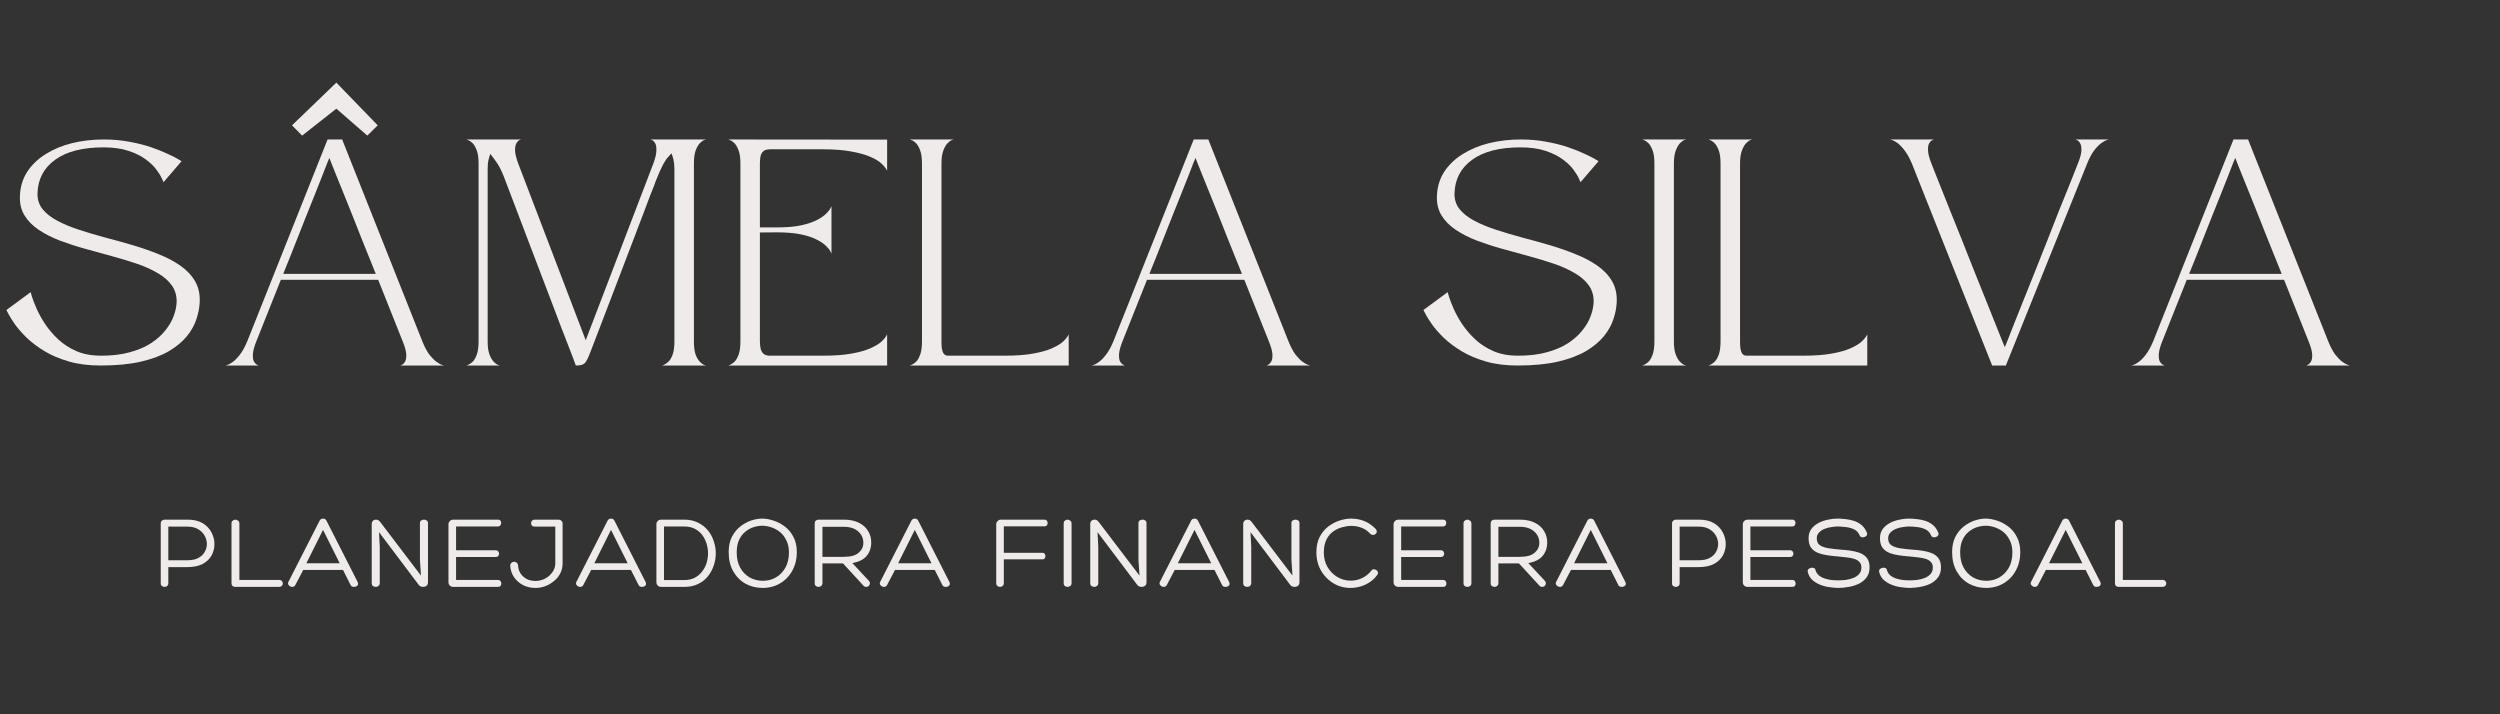 <svg xmlns="http://www.w3.org/2000/svg" xmlns:xlink="http://www.w3.org/1999/xlink" width="350" viewBox="0 0 262.5 75" height="100" preserveAspectRatio="xMidYMid meet"><rect x="0" y="0" width="262.5" height="75" fill="#333333" stroke="none"/><defs><g></g></defs><g fill="#efebeb" fill-opacity="1"><g transform="translate(0, 38.379)"><g><path d="M 18.547 -6.625 C 18.566 -7.32 18.395 -7.922 18.031 -8.422 C 17.676 -8.922 17.176 -9.352 16.531 -9.719 C 15.895 -10.094 15.16 -10.422 14.328 -10.703 C 13.492 -10.984 12.613 -11.25 11.688 -11.5 C 10.758 -11.75 9.832 -12.004 8.906 -12.266 C 7.977 -12.523 7.098 -12.812 6.266 -13.125 C 5.441 -13.445 4.707 -13.82 4.062 -14.25 C 3.414 -14.688 2.914 -15.195 2.562 -15.781 C 2.207 -16.363 2.051 -17.055 2.094 -17.859 C 2.133 -18.785 2.391 -19.613 2.859 -20.344 C 3.336 -21.07 3.977 -21.688 4.781 -22.188 C 5.582 -22.695 6.504 -23.082 7.547 -23.344 C 8.598 -23.602 9.711 -23.734 10.891 -23.734 C 11.836 -23.734 12.723 -23.656 13.547 -23.5 C 14.379 -23.352 15.133 -23.164 15.812 -22.938 C 16.488 -22.707 17.066 -22.477 17.547 -22.25 C 18.035 -22.031 18.41 -21.844 18.672 -21.688 C 18.93 -21.531 19.062 -21.453 19.062 -21.453 L 17.172 -19.25 C 17.172 -19.25 17.113 -19.375 17 -19.625 C 16.895 -19.875 16.707 -20.18 16.438 -20.547 C 16.176 -20.91 15.805 -21.27 15.328 -21.625 C 14.848 -21.988 14.242 -22.289 13.516 -22.531 C 12.785 -22.781 11.898 -22.906 10.859 -22.906 C 8.68 -22.906 6.992 -22.473 5.797 -21.609 C 4.609 -20.754 3.988 -19.586 3.938 -18.109 C 3.914 -17.473 4.086 -16.914 4.453 -16.438 C 4.828 -15.969 5.348 -15.555 6.016 -15.203 C 6.68 -14.848 7.445 -14.531 8.312 -14.25 C 9.176 -13.969 10.086 -13.695 11.047 -13.438 C 12.004 -13.188 12.961 -12.922 13.922 -12.641 C 14.879 -12.359 15.789 -12.039 16.656 -11.688 C 17.52 -11.344 18.281 -10.941 18.938 -10.484 C 19.602 -10.023 20.117 -9.477 20.484 -8.844 C 20.848 -8.219 21.008 -7.488 20.969 -6.656 C 20.945 -6.082 20.832 -5.488 20.625 -4.875 C 20.426 -4.258 20.094 -3.66 19.625 -3.078 C 19.156 -2.504 18.531 -1.984 17.75 -1.516 C 16.969 -1.055 15.984 -0.688 14.797 -0.406 C 13.609 -0.133 12.191 0 10.547 0 C 9.305 0 8.203 -0.141 7.234 -0.422 C 6.266 -0.703 5.414 -1.062 4.688 -1.5 C 3.957 -1.945 3.332 -2.414 2.812 -2.906 C 2.301 -3.406 1.891 -3.875 1.578 -4.312 C 1.266 -4.758 1.035 -5.125 0.891 -5.406 C 0.742 -5.688 0.672 -5.828 0.672 -5.828 L 3.219 -7.703 C 3.219 -7.703 3.266 -7.539 3.359 -7.219 C 3.461 -6.895 3.625 -6.477 3.844 -5.969 C 4.062 -5.469 4.359 -4.93 4.734 -4.359 C 5.109 -3.797 5.566 -3.258 6.109 -2.75 C 6.66 -2.238 7.305 -1.82 8.047 -1.5 C 8.785 -1.188 9.633 -1.031 10.594 -1.031 C 11.75 -1.031 12.758 -1.148 13.625 -1.391 C 14.5 -1.629 15.242 -1.945 15.859 -2.344 C 16.473 -2.75 16.973 -3.195 17.359 -3.688 C 17.754 -4.176 18.047 -4.676 18.234 -5.188 C 18.422 -5.695 18.523 -6.176 18.547 -6.625 Z M 18.547 -6.625 "></path></g></g></g><g fill="#efebeb" fill-opacity="1"><g transform="translate(22.989, 38.379)"><g><path d="M 19.062 0 C 19.062 0 19.113 -0.023 19.219 -0.078 C 19.332 -0.129 19.438 -0.234 19.531 -0.391 C 19.633 -0.547 19.68 -0.797 19.672 -1.141 C 19.66 -1.484 19.535 -1.945 19.297 -2.531 L 16.719 -9 L 6.5 -9 L 3.922 -2.531 C 3.691 -1.945 3.57 -1.484 3.562 -1.141 C 3.551 -0.797 3.594 -0.547 3.688 -0.391 C 3.789 -0.234 3.895 -0.129 4 -0.078 C 4.113 -0.023 4.172 0 4.172 0 L 0.672 0 C 0.672 0 0.742 -0.02 0.891 -0.062 C 1.035 -0.102 1.223 -0.207 1.453 -0.375 C 1.68 -0.539 1.926 -0.789 2.188 -1.125 C 2.457 -1.469 2.719 -1.938 2.969 -2.531 L 11.406 -23.734 L 12.938 -23.734 L 21.359 -2.531 C 21.598 -1.938 21.848 -1.469 22.109 -1.125 C 22.379 -0.789 22.629 -0.539 22.859 -0.375 C 23.098 -0.207 23.285 -0.102 23.422 -0.062 C 23.566 -0.02 23.641 0 23.641 0 Z M 6.75 -9.625 L 16.469 -9.625 C 16.469 -9.625 16.398 -9.789 16.266 -10.125 C 16.141 -10.457 15.957 -10.91 15.719 -11.484 C 15.488 -12.055 15.227 -12.703 14.938 -13.422 C 14.656 -14.141 14.363 -14.879 14.062 -15.641 C 13.758 -16.398 13.461 -17.141 13.172 -17.859 C 12.879 -18.586 12.613 -19.242 12.375 -19.828 C 12.145 -20.422 11.957 -20.891 11.812 -21.234 C 11.676 -21.586 11.602 -21.773 11.594 -21.797 C 11.582 -21.773 11.504 -21.586 11.359 -21.234 C 11.223 -20.891 11.039 -20.422 10.812 -19.828 C 10.582 -19.242 10.32 -18.586 10.031 -17.859 C 9.75 -17.141 9.453 -16.398 9.141 -15.641 C 8.836 -14.879 8.547 -14.141 8.266 -13.422 C 7.984 -12.703 7.727 -12.055 7.5 -11.484 C 7.27 -10.91 7.086 -10.457 6.953 -10.125 C 6.816 -9.789 6.75 -9.625 6.75 -9.625 Z M 12.328 -29.703 L 16.672 -25.219 L 15.578 -24.141 L 12.328 -26.969 L 8.734 -24.141 L 7.672 -25.219 Z M 12.328 -29.703 "></path></g></g></g><g fill="#efebeb" fill-opacity="1"><g transform="translate(48.313, 38.379)"><g><path d="M 25.812 -23.734 C 25.812 -23.734 25.75 -23.711 25.625 -23.672 C 25.5 -23.629 25.352 -23.523 25.188 -23.359 C 25.02 -23.191 24.867 -22.938 24.734 -22.594 C 24.609 -22.25 24.547 -21.781 24.547 -21.188 L 24.547 -2.531 C 24.547 -1.938 24.609 -1.469 24.734 -1.125 C 24.867 -0.789 25.02 -0.539 25.188 -0.375 C 25.352 -0.207 25.5 -0.102 25.625 -0.062 C 25.75 -0.02 25.812 0 25.812 0 L 21.219 0 C 21.219 0 21.281 -0.023 21.406 -0.078 C 21.539 -0.129 21.691 -0.234 21.859 -0.391 C 22.035 -0.547 22.188 -0.797 22.312 -1.141 C 22.438 -1.484 22.5 -1.945 22.5 -2.531 L 22.5 -20.625 C 22.5 -21 22.469 -21.32 22.406 -21.594 C 22.344 -21.863 22.27 -22.094 22.188 -22.281 C 22.082 -22.164 21.957 -22.023 21.812 -21.859 C 21.664 -21.703 21.492 -21.441 21.297 -21.078 C 21.098 -20.711 20.852 -20.16 20.562 -19.422 C 20.539 -19.367 20.516 -19.301 20.484 -19.219 C 20.461 -19.145 20.41 -19 20.328 -18.781 C 20.242 -18.57 20.113 -18.25 19.938 -17.812 C 19.77 -17.375 19.539 -16.766 19.25 -15.984 C 18.957 -15.211 18.582 -14.227 18.125 -13.031 C 17.664 -11.832 17.109 -10.375 16.453 -8.656 C 15.797 -6.938 15.016 -4.895 14.109 -2.531 C 13.891 -1.957 13.711 -1.5 13.578 -1.156 C 13.441 -0.812 13.316 -0.555 13.203 -0.391 C 13.098 -0.234 12.961 -0.129 12.797 -0.078 C 12.641 -0.023 12.426 0 12.156 0 C 12.156 0 12.133 -0.047 12.094 -0.141 C 12.062 -0.242 11.977 -0.473 11.844 -0.828 C 11.707 -1.191 11.488 -1.758 11.188 -2.531 C 11.188 -2.531 11.176 -2.551 11.156 -2.594 C 11.145 -2.633 11.102 -2.75 11.031 -2.938 C 10.957 -3.133 10.832 -3.453 10.656 -3.891 C 10.488 -4.336 10.254 -4.957 9.953 -5.75 C 9.648 -6.551 9.258 -7.578 8.781 -8.828 C 8.301 -10.086 7.719 -11.617 7.031 -13.422 C 6.352 -15.223 5.539 -17.359 4.594 -19.828 C 4.332 -20.492 4.066 -21.008 3.797 -21.375 C 3.535 -21.75 3.328 -22.031 3.172 -22.219 C 3.098 -22.031 3.031 -21.805 2.969 -21.547 C 2.914 -21.285 2.891 -20.977 2.891 -20.625 L 2.891 -2.531 C 2.891 -1.938 2.957 -1.469 3.094 -1.125 C 3.227 -0.789 3.379 -0.539 3.547 -0.375 C 3.711 -0.207 3.859 -0.102 3.984 -0.062 C 4.109 -0.02 4.172 0 4.172 0 L 0.672 0 C 0.672 0 0.734 -0.023 0.859 -0.078 C 0.992 -0.129 1.145 -0.234 1.312 -0.391 C 1.477 -0.547 1.625 -0.797 1.75 -1.141 C 1.875 -1.484 1.938 -1.945 1.938 -2.531 L 1.938 -21.203 C 1.938 -21.785 1.875 -22.242 1.75 -22.578 C 1.625 -22.922 1.477 -23.176 1.312 -23.344 C 1.145 -23.508 0.992 -23.613 0.859 -23.656 C 0.734 -23.707 0.672 -23.734 0.672 -23.734 L 6.406 -23.734 C 6.406 -23.734 6.348 -23.711 6.234 -23.672 C 6.129 -23.629 6.023 -23.523 5.922 -23.359 C 5.816 -23.191 5.766 -22.938 5.766 -22.594 C 5.773 -22.25 5.891 -21.781 6.109 -21.188 L 13.188 -2.656 L 20.281 -21.188 C 20.5 -21.781 20.609 -22.25 20.609 -22.594 C 20.617 -22.938 20.57 -23.191 20.469 -23.359 C 20.363 -23.523 20.254 -23.629 20.141 -23.672 C 20.035 -23.711 19.984 -23.734 19.984 -23.734 Z M 25.812 -23.734 "></path></g></g></g><g fill="#efebeb" fill-opacity="1"><g transform="translate(75.805, 38.379)"><g><path d="M 11.5 -11.75 C 11.5 -11.75 11.461 -11.82 11.391 -11.969 C 11.328 -12.125 11.18 -12.312 10.953 -12.531 C 10.734 -12.758 10.41 -12.984 9.984 -13.203 C 9.566 -13.43 9.008 -13.617 8.312 -13.766 C 7.625 -13.91 6.766 -13.984 5.734 -13.984 L 3.984 -13.969 L 3.984 -2.531 C 3.984 -2.312 4.004 -2.082 4.047 -1.844 C 4.086 -1.613 4.18 -1.422 4.328 -1.266 C 4.484 -1.109 4.727 -1.031 5.062 -1.031 C 5.062 -1.031 5.223 -1.031 5.547 -1.031 C 5.867 -1.031 6.426 -1.031 7.219 -1.031 C 8.008 -1.031 9.125 -1.031 10.562 -1.031 C 11.781 -1.031 12.789 -1.102 13.594 -1.25 C 14.406 -1.395 15.062 -1.578 15.562 -1.797 C 16.07 -2.023 16.453 -2.25 16.703 -2.469 C 16.953 -2.695 17.117 -2.883 17.203 -3.031 C 17.297 -3.188 17.344 -3.266 17.344 -3.266 L 17.344 0 L 0.672 0 C 0.672 0 0.734 -0.023 0.859 -0.078 C 0.992 -0.129 1.145 -0.234 1.312 -0.391 C 1.477 -0.547 1.625 -0.797 1.75 -1.141 C 1.875 -1.484 1.938 -1.945 1.938 -2.531 L 1.938 -21.203 C 1.938 -21.785 1.875 -22.242 1.75 -22.578 C 1.625 -22.922 1.477 -23.176 1.312 -23.344 C 1.145 -23.508 0.992 -23.613 0.859 -23.656 C 0.734 -23.707 0.672 -23.734 0.672 -23.734 L 17.344 -23.719 L 17.344 -20.469 C 17.344 -20.469 17.297 -20.539 17.203 -20.688 C 17.117 -20.832 16.953 -21.02 16.703 -21.25 C 16.453 -21.477 16.07 -21.703 15.562 -21.922 C 15.062 -22.141 14.406 -22.32 13.594 -22.469 C 12.789 -22.625 11.781 -22.703 10.562 -22.703 C 9.125 -22.703 8.008 -22.703 7.219 -22.703 C 6.426 -22.703 5.867 -22.703 5.547 -22.703 C 5.223 -22.703 5.062 -22.703 5.062 -22.703 C 4.695 -22.703 4.441 -22.617 4.297 -22.453 C 4.148 -22.297 4.062 -22.098 4.031 -21.859 C 4 -21.629 3.984 -21.406 3.984 -21.188 L 3.984 -14.5 L 5.734 -14.5 C 6.766 -14.5 7.625 -14.57 8.312 -14.719 C 9.008 -14.875 9.566 -15.062 9.984 -15.281 C 10.41 -15.508 10.734 -15.734 10.953 -15.953 C 11.18 -16.18 11.328 -16.367 11.391 -16.516 C 11.461 -16.66 11.5 -16.734 11.5 -16.734 Z M 11.5 -11.75 "></path></g></g></g><g fill="#efebeb" fill-opacity="1"><g transform="translate(94.87, 38.379)"><g><path d="M 17.344 0 L 0.672 0 C 0.672 0 0.734 -0.023 0.859 -0.078 C 0.992 -0.129 1.145 -0.234 1.312 -0.391 C 1.477 -0.547 1.625 -0.797 1.75 -1.141 C 1.875 -1.484 1.938 -1.945 1.938 -2.531 L 1.938 -21.203 C 1.938 -21.785 1.875 -22.242 1.75 -22.578 C 1.625 -22.922 1.477 -23.176 1.312 -23.344 C 1.145 -23.508 0.992 -23.613 0.859 -23.656 C 0.734 -23.707 0.672 -23.734 0.672 -23.734 L 5.266 -23.734 C 5.266 -23.734 5.203 -23.711 5.078 -23.672 C 4.953 -23.629 4.805 -23.523 4.641 -23.359 C 4.473 -23.191 4.32 -22.938 4.188 -22.594 C 4.051 -22.25 3.984 -21.781 3.984 -21.188 L 3.984 -2.531 C 3.984 -2.312 3.992 -2.082 4.016 -1.844 C 4.047 -1.613 4.109 -1.422 4.203 -1.266 C 4.305 -1.109 4.469 -1.031 4.688 -1.031 C 4.688 -1.031 4.879 -1.031 5.266 -1.031 C 5.648 -1.031 6.27 -1.031 7.125 -1.031 C 7.977 -1.031 9.125 -1.031 10.562 -1.031 C 11.781 -1.031 12.789 -1.102 13.594 -1.25 C 14.406 -1.395 15.062 -1.578 15.562 -1.797 C 16.07 -2.023 16.453 -2.25 16.703 -2.469 C 16.953 -2.695 17.117 -2.883 17.203 -3.031 C 17.297 -3.188 17.344 -3.266 17.344 -3.266 Z M 17.344 0 "></path></g></g></g><g fill="#efebeb" fill-opacity="1"><g transform="translate(113.935, 38.379)"><g><path d="M 19.062 0 C 19.062 0 19.113 -0.023 19.219 -0.078 C 19.332 -0.129 19.438 -0.234 19.531 -0.391 C 19.633 -0.547 19.68 -0.797 19.672 -1.141 C 19.66 -1.484 19.535 -1.945 19.297 -2.531 L 16.719 -9 L 6.5 -9 L 3.922 -2.531 C 3.691 -1.945 3.57 -1.484 3.562 -1.141 C 3.551 -0.797 3.594 -0.547 3.688 -0.391 C 3.789 -0.234 3.895 -0.129 4 -0.078 C 4.113 -0.023 4.172 0 4.172 0 L 0.672 0 C 0.672 0 0.742 -0.02 0.891 -0.062 C 1.035 -0.102 1.223 -0.207 1.453 -0.375 C 1.68 -0.539 1.926 -0.789 2.188 -1.125 C 2.457 -1.469 2.719 -1.938 2.969 -2.531 L 11.406 -23.734 L 12.938 -23.734 L 21.359 -2.531 C 21.598 -1.938 21.848 -1.469 22.109 -1.125 C 22.379 -0.789 22.629 -0.539 22.859 -0.375 C 23.098 -0.207 23.285 -0.102 23.422 -0.062 C 23.566 -0.02 23.641 0 23.641 0 Z M 6.75 -9.625 L 16.469 -9.625 C 16.469 -9.625 16.398 -9.789 16.266 -10.125 C 16.141 -10.457 15.957 -10.91 15.719 -11.484 C 15.488 -12.055 15.227 -12.703 14.938 -13.422 C 14.656 -14.141 14.363 -14.879 14.062 -15.641 C 13.758 -16.398 13.461 -17.141 13.172 -17.859 C 12.879 -18.586 12.613 -19.242 12.375 -19.828 C 12.145 -20.422 11.957 -20.891 11.812 -21.234 C 11.676 -21.586 11.602 -21.773 11.594 -21.797 C 11.582 -21.773 11.504 -21.586 11.359 -21.234 C 11.223 -20.891 11.039 -20.422 10.812 -19.828 C 10.582 -19.242 10.32 -18.586 10.031 -17.859 C 9.75 -17.141 9.453 -16.398 9.141 -15.641 C 8.836 -14.879 8.547 -14.141 8.266 -13.422 C 7.984 -12.703 7.727 -12.055 7.5 -11.484 C 7.27 -10.91 7.086 -10.457 6.953 -10.125 C 6.816 -9.789 6.75 -9.625 6.75 -9.625 Z M 6.75 -9.625 "></path></g></g></g><g fill="#efebeb" fill-opacity="1"><g transform="translate(139.259, 38.379)"><g></g></g></g><g fill="#efebeb" fill-opacity="1"><g transform="translate(148.786, 38.379)"><g><path d="M 18.547 -6.625 C 18.566 -7.32 18.395 -7.922 18.031 -8.422 C 17.676 -8.922 17.176 -9.352 16.531 -9.719 C 15.895 -10.094 15.16 -10.422 14.328 -10.703 C 13.492 -10.984 12.613 -11.25 11.688 -11.5 C 10.758 -11.75 9.832 -12.004 8.906 -12.266 C 7.977 -12.523 7.098 -12.812 6.266 -13.125 C 5.441 -13.445 4.707 -13.82 4.062 -14.25 C 3.414 -14.688 2.914 -15.195 2.562 -15.781 C 2.207 -16.363 2.051 -17.055 2.094 -17.859 C 2.133 -18.785 2.391 -19.613 2.859 -20.344 C 3.336 -21.07 3.977 -21.688 4.781 -22.188 C 5.582 -22.695 6.504 -23.082 7.547 -23.344 C 8.598 -23.602 9.711 -23.734 10.891 -23.734 C 11.836 -23.734 12.723 -23.656 13.547 -23.5 C 14.379 -23.352 15.133 -23.164 15.812 -22.938 C 16.488 -22.707 17.066 -22.477 17.547 -22.25 C 18.035 -22.031 18.41 -21.844 18.672 -21.688 C 18.93 -21.531 19.062 -21.453 19.062 -21.453 L 17.172 -19.25 C 17.172 -19.25 17.113 -19.375 17 -19.625 C 16.895 -19.875 16.707 -20.18 16.438 -20.547 C 16.176 -20.91 15.805 -21.27 15.328 -21.625 C 14.848 -21.988 14.242 -22.289 13.516 -22.531 C 12.785 -22.781 11.898 -22.906 10.859 -22.906 C 8.68 -22.906 6.992 -22.473 5.797 -21.609 C 4.609 -20.754 3.988 -19.586 3.938 -18.109 C 3.914 -17.473 4.086 -16.914 4.453 -16.438 C 4.828 -15.969 5.348 -15.555 6.016 -15.203 C 6.68 -14.848 7.445 -14.531 8.312 -14.25 C 9.176 -13.969 10.086 -13.695 11.047 -13.438 C 12.004 -13.188 12.961 -12.922 13.922 -12.641 C 14.879 -12.359 15.789 -12.039 16.656 -11.688 C 17.52 -11.344 18.281 -10.941 18.938 -10.484 C 19.602 -10.023 20.117 -9.477 20.484 -8.844 C 20.848 -8.219 21.008 -7.488 20.969 -6.656 C 20.945 -6.082 20.832 -5.488 20.625 -4.875 C 20.426 -4.258 20.094 -3.66 19.625 -3.078 C 19.156 -2.504 18.531 -1.984 17.75 -1.516 C 16.969 -1.055 15.984 -0.688 14.797 -0.406 C 13.609 -0.133 12.191 0 10.547 0 C 9.305 0 8.203 -0.141 7.234 -0.422 C 6.266 -0.703 5.414 -1.062 4.688 -1.5 C 3.957 -1.945 3.332 -2.414 2.812 -2.906 C 2.301 -3.406 1.891 -3.875 1.578 -4.312 C 1.266 -4.758 1.035 -5.125 0.891 -5.406 C 0.742 -5.688 0.672 -5.828 0.672 -5.828 L 3.219 -7.703 C 3.219 -7.703 3.266 -7.539 3.359 -7.219 C 3.461 -6.895 3.625 -6.477 3.844 -5.969 C 4.062 -5.469 4.359 -4.93 4.734 -4.359 C 5.109 -3.797 5.566 -3.258 6.109 -2.75 C 6.66 -2.238 7.305 -1.82 8.047 -1.5 C 8.785 -1.188 9.633 -1.031 10.594 -1.031 C 11.75 -1.031 12.758 -1.148 13.625 -1.391 C 14.5 -1.629 15.242 -1.945 15.859 -2.344 C 16.473 -2.75 16.973 -3.195 17.359 -3.688 C 17.754 -4.176 18.047 -4.676 18.234 -5.188 C 18.422 -5.695 18.523 -6.176 18.547 -6.625 Z M 18.547 -6.625 "></path></g></g></g><g fill="#efebeb" fill-opacity="1"><g transform="translate(171.775, 38.379)"><g><path d="M 0.672 -23.734 L 5.266 -23.734 C 5.266 -23.734 5.203 -23.711 5.078 -23.672 C 4.953 -23.629 4.805 -23.523 4.641 -23.359 C 4.473 -23.191 4.32 -22.938 4.188 -22.594 C 4.051 -22.25 3.984 -21.781 3.984 -21.188 L 3.984 -2.531 C 3.984 -1.938 4.051 -1.469 4.188 -1.125 C 4.32 -0.789 4.473 -0.539 4.641 -0.375 C 4.805 -0.207 4.953 -0.102 5.078 -0.062 C 5.203 -0.02 5.266 0 5.266 0 L 0.672 0 C 0.672 0 0.734 -0.023 0.859 -0.078 C 0.992 -0.129 1.145 -0.234 1.312 -0.391 C 1.477 -0.547 1.625 -0.797 1.75 -1.141 C 1.875 -1.484 1.938 -1.945 1.938 -2.531 L 1.938 -21.203 C 1.938 -21.785 1.875 -22.242 1.75 -22.578 C 1.625 -22.922 1.477 -23.176 1.312 -23.344 C 1.145 -23.508 0.992 -23.613 0.859 -23.656 C 0.734 -23.707 0.672 -23.734 0.672 -23.734 Z M 0.672 -23.734 "></path></g></g></g><g fill="#efebeb" fill-opacity="1"><g transform="translate(178.72, 38.379)"><g><path d="M 17.344 0 L 0.672 0 C 0.672 0 0.734 -0.023 0.859 -0.078 C 0.992 -0.129 1.145 -0.234 1.312 -0.391 C 1.477 -0.547 1.625 -0.797 1.75 -1.141 C 1.875 -1.484 1.938 -1.945 1.938 -2.531 L 1.938 -21.203 C 1.938 -21.785 1.875 -22.242 1.75 -22.578 C 1.625 -22.922 1.477 -23.176 1.312 -23.344 C 1.145 -23.508 0.992 -23.613 0.859 -23.656 C 0.734 -23.707 0.672 -23.734 0.672 -23.734 L 5.266 -23.734 C 5.266 -23.734 5.203 -23.711 5.078 -23.672 C 4.953 -23.629 4.805 -23.523 4.641 -23.359 C 4.473 -23.191 4.32 -22.938 4.188 -22.594 C 4.051 -22.25 3.984 -21.781 3.984 -21.188 L 3.984 -2.531 C 3.984 -2.312 3.992 -2.082 4.016 -1.844 C 4.047 -1.613 4.109 -1.422 4.203 -1.266 C 4.305 -1.109 4.469 -1.031 4.688 -1.031 C 4.688 -1.031 4.879 -1.031 5.266 -1.031 C 5.648 -1.031 6.27 -1.031 7.125 -1.031 C 7.977 -1.031 9.125 -1.031 10.562 -1.031 C 11.781 -1.031 12.789 -1.102 13.594 -1.25 C 14.406 -1.395 15.062 -1.578 15.562 -1.797 C 16.07 -2.023 16.453 -2.25 16.703 -2.469 C 16.953 -2.695 17.117 -2.883 17.203 -3.031 C 17.297 -3.188 17.344 -3.266 17.344 -3.266 Z M 17.344 0 "></path></g></g></g><g fill="#efebeb" fill-opacity="1"><g transform="translate(197.785, 38.379)"><g><path d="M 12.828 0 L 11.391 0 L 2.969 -21.188 C 2.719 -21.781 2.457 -22.25 2.188 -22.594 C 1.926 -22.938 1.68 -23.191 1.453 -23.359 C 1.223 -23.523 1.035 -23.629 0.891 -23.672 C 0.742 -23.711 0.672 -23.734 0.672 -23.734 L 5.266 -23.734 C 5.266 -23.734 5.207 -23.707 5.094 -23.656 C 4.988 -23.613 4.883 -23.508 4.781 -23.344 C 4.688 -23.188 4.645 -22.938 4.656 -22.594 C 4.664 -22.25 4.785 -21.785 5.016 -21.203 C 5.016 -21.203 5.098 -20.988 5.266 -20.562 C 5.441 -20.133 5.676 -19.547 5.969 -18.797 C 6.27 -18.055 6.609 -17.207 6.984 -16.25 C 7.367 -15.289 7.773 -14.281 8.203 -13.219 C 8.629 -12.156 9.051 -11.086 9.469 -10.016 C 9.895 -8.953 10.301 -7.941 10.688 -6.984 C 11.082 -6.023 11.426 -5.164 11.719 -4.406 C 12.02 -3.656 12.258 -3.055 12.438 -2.609 C 12.613 -2.172 12.707 -1.941 12.719 -1.922 C 12.727 -1.941 12.82 -2.172 13 -2.609 C 13.176 -3.055 13.41 -3.656 13.703 -4.406 C 14.004 -5.164 14.348 -6.023 14.734 -6.984 C 15.117 -7.953 15.523 -8.969 15.953 -10.031 C 16.379 -11.102 16.801 -12.164 17.219 -13.219 C 17.633 -14.281 18.031 -15.289 18.406 -16.25 C 18.789 -17.207 19.133 -18.055 19.438 -18.797 C 19.738 -19.547 19.973 -20.133 20.141 -20.562 C 20.305 -20.988 20.391 -21.203 20.391 -21.203 C 20.629 -21.785 20.754 -22.25 20.766 -22.594 C 20.773 -22.938 20.727 -23.188 20.625 -23.344 C 20.531 -23.508 20.426 -23.613 20.312 -23.656 C 20.195 -23.707 20.141 -23.734 20.141 -23.734 L 23.641 -23.734 C 23.641 -23.734 23.566 -23.711 23.422 -23.672 C 23.285 -23.629 23.098 -23.523 22.859 -23.359 C 22.629 -23.191 22.379 -22.938 22.109 -22.594 C 21.848 -22.25 21.598 -21.781 21.359 -21.188 Z M 12.828 0 "></path></g></g></g><g fill="#efebeb" fill-opacity="1"><g transform="translate(223.109, 38.379)"><g><path d="M 19.062 0 C 19.062 0 19.113 -0.023 19.219 -0.078 C 19.332 -0.129 19.438 -0.234 19.531 -0.391 C 19.633 -0.547 19.68 -0.797 19.672 -1.141 C 19.66 -1.484 19.535 -1.945 19.297 -2.531 L 16.719 -9 L 6.5 -9 L 3.922 -2.531 C 3.691 -1.945 3.57 -1.484 3.562 -1.141 C 3.551 -0.797 3.594 -0.547 3.688 -0.391 C 3.789 -0.234 3.895 -0.129 4 -0.078 C 4.113 -0.023 4.172 0 4.172 0 L 0.672 0 C 0.672 0 0.742 -0.02 0.891 -0.062 C 1.035 -0.102 1.223 -0.207 1.453 -0.375 C 1.68 -0.539 1.926 -0.789 2.188 -1.125 C 2.457 -1.469 2.719 -1.938 2.969 -2.531 L 11.406 -23.734 L 12.938 -23.734 L 21.359 -2.531 C 21.598 -1.938 21.848 -1.469 22.109 -1.125 C 22.379 -0.789 22.629 -0.539 22.859 -0.375 C 23.098 -0.207 23.285 -0.102 23.422 -0.062 C 23.566 -0.02 23.641 0 23.641 0 Z M 6.75 -9.625 L 16.469 -9.625 C 16.469 -9.625 16.398 -9.789 16.266 -10.125 C 16.141 -10.457 15.957 -10.91 15.719 -11.484 C 15.488 -12.055 15.227 -12.703 14.938 -13.422 C 14.656 -14.141 14.363 -14.879 14.062 -15.641 C 13.758 -16.398 13.461 -17.141 13.172 -17.859 C 12.879 -18.586 12.613 -19.242 12.375 -19.828 C 12.145 -20.422 11.957 -20.891 11.812 -21.234 C 11.676 -21.586 11.602 -21.773 11.594 -21.797 C 11.582 -21.773 11.504 -21.586 11.359 -21.234 C 11.223 -20.891 11.039 -20.422 10.812 -19.828 C 10.582 -19.242 10.32 -18.586 10.031 -17.859 C 9.75 -17.141 9.453 -16.398 9.141 -15.641 C 8.836 -14.879 8.547 -14.141 8.266 -13.422 C 7.984 -12.703 7.727 -12.055 7.5 -11.484 C 7.27 -10.91 7.086 -10.457 6.953 -10.125 C 6.816 -9.789 6.75 -9.625 6.75 -9.625 Z M 6.75 -9.625 "></path></g></g></g><g fill="#efebeb" fill-opacity="1"><g transform="translate(16.033, 61.624)"><g><path d="M 1.641 -2.078 L 1.641 -0.375 C 1.641 -0.25 1.598 -0.156 1.516 -0.094 C 1.43 -0.031 1.344 0 1.25 0 C 1.145 0 1.051 -0.031 0.969 -0.094 C 0.883 -0.156 0.844 -0.242 0.844 -0.359 L 0.844 -6.672 C 0.844 -6.785 0.883 -6.879 0.969 -6.953 C 1.051 -7.023 1.145 -7.062 1.25 -7.062 L 3.656 -7.062 C 4.301 -7.062 4.832 -6.938 5.25 -6.688 C 5.664 -6.438 5.973 -6.113 6.172 -5.719 C 6.379 -5.332 6.484 -4.926 6.484 -4.5 C 6.484 -4.062 6.379 -3.656 6.172 -3.281 C 5.961 -2.914 5.648 -2.625 5.234 -2.406 C 4.816 -2.188 4.281 -2.078 3.625 -2.078 Z M 1.641 -2.797 L 3.625 -2.797 C 4.125 -2.797 4.52 -2.879 4.812 -3.047 C 5.113 -3.211 5.332 -3.426 5.469 -3.688 C 5.613 -3.945 5.688 -4.219 5.688 -4.5 C 5.688 -4.801 5.609 -5.094 5.453 -5.375 C 5.297 -5.656 5.066 -5.883 4.766 -6.062 C 4.461 -6.238 4.098 -6.328 3.672 -6.328 L 1.641 -6.328 Z M 1.641 -2.797 "></path></g></g></g><g fill="#efebeb" fill-opacity="1"><g transform="translate(23.464, 61.624)"><g><path d="M 1.266 0 C 0.984 0 0.844 -0.133 0.844 -0.406 L 0.844 -6.672 C 0.844 -6.797 0.883 -6.891 0.969 -6.953 C 1.062 -7.023 1.156 -7.062 1.25 -7.062 C 1.352 -7.062 1.445 -7.023 1.531 -6.953 C 1.625 -6.891 1.672 -6.797 1.672 -6.672 L 1.672 -0.734 L 5.812 -0.734 C 5.957 -0.734 6.062 -0.695 6.125 -0.625 C 6.195 -0.551 6.234 -0.461 6.234 -0.359 C 6.234 -0.266 6.195 -0.18 6.125 -0.109 C 6.062 -0.035 5.957 0 5.812 0 Z M 1.266 0 "></path></g></g></g><g fill="#efebeb" fill-opacity="1"><g transform="translate(30.185, 61.624)"><g><path d="M 3.734 -7.172 C 3.898 -7.172 4.02 -7.098 4.094 -6.953 L 7.359 -0.531 C 7.441 -0.375 7.438 -0.242 7.344 -0.141 C 7.25 -0.047 7.129 0 6.984 0 C 6.91 0 6.836 -0.016 6.766 -0.047 C 6.703 -0.078 6.656 -0.129 6.625 -0.203 L 5.828 -1.781 L 1.656 -1.781 L 0.828 -0.203 C 0.754 -0.066 0.645 0 0.5 0 C 0.375 0 0.258 -0.051 0.156 -0.156 C 0.051 -0.258 0.031 -0.379 0.094 -0.516 L 3.375 -6.953 C 3.406 -7.023 3.453 -7.078 3.516 -7.109 C 3.586 -7.148 3.66 -7.172 3.734 -7.172 Z M 3.734 -5.984 L 1.984 -2.484 L 5.484 -2.484 Z M 3.734 -5.984 "></path></g></g></g><g fill="#efebeb" fill-opacity="1"><g transform="translate(38.249, 61.624)"><g><path d="M 5.844 -6.703 C 5.844 -6.816 5.883 -6.906 5.969 -6.969 C 6.062 -7.031 6.164 -7.062 6.281 -7.062 C 6.383 -7.062 6.477 -7.031 6.562 -6.969 C 6.645 -6.914 6.688 -6.828 6.688 -6.703 L 6.688 -0.484 C 6.688 -0.316 6.633 -0.191 6.531 -0.109 C 6.426 -0.035 6.305 0 6.172 0 C 6.078 0 5.984 -0.02 5.891 -0.062 C 5.805 -0.113 5.738 -0.176 5.688 -0.25 L 1.547 -5.75 L 1.625 -4.234 L 1.625 -0.406 C 1.625 -0.27 1.578 -0.164 1.484 -0.094 C 1.398 -0.031 1.305 0 1.203 0 C 1.098 0 1 -0.031 0.906 -0.094 C 0.82 -0.164 0.781 -0.27 0.781 -0.406 L 0.781 -6.562 C 0.781 -6.727 0.82 -6.852 0.906 -6.938 C 1 -7.02 1.109 -7.062 1.234 -7.062 C 1.422 -7.062 1.57 -6.973 1.688 -6.797 L 5.953 -1.188 L 5.844 -2.859 Z M 5.844 -6.703 "></path></g></g></g><g fill="#efebeb" fill-opacity="1"><g transform="translate(46.246, 61.624)"><g><path d="M 1.641 -0.734 L 6.031 -0.734 C 6.145 -0.734 6.234 -0.695 6.297 -0.625 C 6.359 -0.551 6.391 -0.461 6.391 -0.359 C 6.398 -0.266 6.375 -0.18 6.312 -0.109 C 6.25 -0.035 6.156 0 6.031 0 L 1.359 0 C 1.203 0 1.078 -0.047 0.984 -0.141 C 0.891 -0.234 0.844 -0.348 0.844 -0.484 L 0.844 -6.578 C 0.844 -6.703 0.891 -6.812 0.984 -6.906 C 1.078 -7.008 1.203 -7.062 1.359 -7.062 L 6.031 -7.062 C 6.156 -7.062 6.242 -7.023 6.297 -6.953 C 6.359 -6.879 6.383 -6.797 6.375 -6.703 C 6.375 -6.609 6.344 -6.523 6.281 -6.453 C 6.227 -6.379 6.145 -6.344 6.031 -6.344 L 1.641 -6.344 L 1.641 -3.844 L 5.812 -3.844 C 5.926 -3.844 6.008 -3.805 6.062 -3.734 C 6.125 -3.672 6.156 -3.586 6.156 -3.484 C 6.156 -3.391 6.125 -3.305 6.062 -3.234 C 6.008 -3.172 5.926 -3.141 5.812 -3.141 L 1.641 -3.141 Z M 1.641 -0.734 "></path></g></g></g><g fill="#efebeb" fill-opacity="1"><g transform="translate(53.666, 61.624)"><g><path d="M 4.641 -6.328 L 2.5 -6.328 C 2.363 -6.328 2.258 -6.363 2.188 -6.438 C 2.125 -6.508 2.094 -6.594 2.094 -6.688 C 2.094 -6.781 2.125 -6.863 2.188 -6.938 C 2.258 -7.02 2.363 -7.062 2.5 -7.062 L 5 -7.062 C 5.102 -7.062 5.191 -7.023 5.266 -6.953 C 5.348 -6.879 5.395 -6.789 5.406 -6.688 L 5.406 -2.469 C 5.406 -2.094 5.328 -1.75 5.172 -1.438 C 5.016 -1.125 4.797 -0.852 4.516 -0.625 C 4.242 -0.395 3.938 -0.211 3.594 -0.078 C 3.258 0.047 2.91 0.109 2.547 0.109 C 2.078 0.109 1.645 0.008 1.25 -0.188 C 0.863 -0.395 0.551 -0.672 0.312 -1.016 C 0.07 -1.367 -0.062 -1.77 -0.094 -2.219 C -0.094 -2.344 -0.055 -2.441 0.016 -2.516 C 0.098 -2.586 0.191 -2.629 0.297 -2.641 C 0.398 -2.648 0.492 -2.617 0.578 -2.547 C 0.672 -2.484 0.723 -2.379 0.734 -2.234 C 0.754 -1.898 0.848 -1.613 1.016 -1.375 C 1.191 -1.133 1.41 -0.945 1.672 -0.812 C 1.941 -0.688 2.234 -0.625 2.547 -0.625 C 2.898 -0.625 3.234 -0.703 3.547 -0.859 C 3.867 -1.023 4.129 -1.25 4.328 -1.531 C 4.535 -1.812 4.641 -2.125 4.641 -2.469 Z M 4.641 -6.328 "></path></g></g></g><g fill="#efebeb" fill-opacity="1"><g transform="translate(60.421, 61.624)"><g><path d="M 3.734 -7.172 C 3.898 -7.172 4.02 -7.098 4.094 -6.953 L 7.359 -0.531 C 7.441 -0.375 7.438 -0.242 7.344 -0.141 C 7.25 -0.047 7.129 0 6.984 0 C 6.91 0 6.836 -0.016 6.766 -0.047 C 6.703 -0.078 6.656 -0.129 6.625 -0.203 L 5.828 -1.781 L 1.656 -1.781 L 0.828 -0.203 C 0.754 -0.066 0.645 0 0.5 0 C 0.375 0 0.258 -0.051 0.156 -0.156 C 0.051 -0.258 0.031 -0.379 0.094 -0.516 L 3.375 -6.953 C 3.406 -7.023 3.453 -7.078 3.516 -7.109 C 3.586 -7.148 3.66 -7.172 3.734 -7.172 Z M 3.734 -5.984 L 1.984 -2.484 L 5.484 -2.484 Z M 3.734 -5.984 "></path></g></g></g><g fill="#efebeb" fill-opacity="1"><g transform="translate(68.485, 61.624)"><g><path d="M 0.938 0 C 0.801 0 0.68 -0.047 0.578 -0.141 C 0.484 -0.234 0.438 -0.348 0.438 -0.484 L 0.438 -6.594 C 0.438 -6.719 0.484 -6.828 0.578 -6.922 C 0.68 -7.016 0.801 -7.062 0.938 -7.062 L 3.359 -7.062 C 3.91 -7.062 4.391 -6.957 4.797 -6.75 C 5.211 -6.551 5.555 -6.285 5.828 -5.953 C 6.109 -5.617 6.316 -5.238 6.453 -4.812 C 6.598 -4.395 6.672 -3.969 6.672 -3.531 C 6.672 -3.082 6.598 -2.648 6.453 -2.234 C 6.316 -1.816 6.109 -1.438 5.828 -1.094 C 5.555 -0.758 5.211 -0.492 4.797 -0.297 C 4.391 -0.098 3.91 0 3.359 0 Z M 1.234 -0.719 L 3.359 -0.719 C 3.773 -0.719 4.141 -0.797 4.453 -0.953 C 4.766 -1.117 5.023 -1.336 5.234 -1.609 C 5.441 -1.879 5.598 -2.176 5.703 -2.5 C 5.805 -2.832 5.859 -3.176 5.859 -3.531 C 5.859 -3.875 5.805 -4.211 5.703 -4.547 C 5.598 -4.891 5.441 -5.195 5.234 -5.469 C 5.023 -5.738 4.766 -5.953 4.453 -6.109 C 4.141 -6.266 3.773 -6.344 3.359 -6.344 L 1.234 -6.344 Z M 1.234 -0.719 "></path></g></g></g><g fill="#efebeb" fill-opacity="1"><g transform="translate(76.105, 61.624)"><g><path d="M 4 0.109 C 3.332 0.109 2.727 -0.035 2.188 -0.328 C 1.645 -0.629 1.211 -1.062 0.891 -1.625 C 0.566 -2.188 0.406 -2.863 0.406 -3.656 C 0.406 -4.27 0.516 -4.797 0.734 -5.234 C 0.961 -5.68 1.254 -6.047 1.609 -6.328 C 1.973 -6.617 2.359 -6.832 2.766 -6.969 C 3.172 -7.102 3.555 -7.172 3.922 -7.172 C 4.285 -7.172 4.676 -7.102 5.094 -6.969 C 5.52 -6.832 5.922 -6.625 6.297 -6.344 C 6.672 -6.062 6.973 -5.695 7.203 -5.25 C 7.441 -4.801 7.562 -4.27 7.562 -3.656 C 7.562 -3.07 7.461 -2.547 7.266 -2.078 C 7.078 -1.617 6.816 -1.223 6.484 -0.891 C 6.148 -0.566 5.77 -0.316 5.344 -0.141 C 4.926 0.023 4.477 0.109 4 0.109 Z M 1.25 -3.609 C 1.25 -3.004 1.367 -2.477 1.609 -2.031 C 1.848 -1.594 2.176 -1.25 2.594 -1 C 3.02 -0.758 3.488 -0.641 4 -0.641 C 4.508 -0.641 4.969 -0.758 5.375 -1 C 5.781 -1.238 6.109 -1.578 6.359 -2.016 C 6.609 -2.461 6.734 -2.992 6.734 -3.609 C 6.734 -4.117 6.641 -4.551 6.453 -4.906 C 6.273 -5.27 6.047 -5.562 5.766 -5.781 C 5.484 -6 5.18 -6.16 4.859 -6.266 C 4.535 -6.367 4.227 -6.422 3.938 -6.422 C 3.656 -6.422 3.359 -6.375 3.047 -6.281 C 2.734 -6.188 2.438 -6.023 2.156 -5.797 C 1.883 -5.578 1.664 -5.289 1.5 -4.938 C 1.332 -4.582 1.25 -4.141 1.25 -3.609 Z M 1.25 -3.609 "></path></g></g></g><g fill="#efebeb" fill-opacity="1"><g transform="translate(84.7, 61.624)"><g><path d="M 1.656 -2.469 L 1.656 -0.391 C 1.656 -0.266 1.609 -0.164 1.516 -0.094 C 1.43 -0.031 1.344 0 1.25 0 C 1.145 0 1.051 -0.031 0.969 -0.094 C 0.883 -0.164 0.844 -0.258 0.844 -0.375 L 0.844 -6.672 C 0.844 -6.785 0.879 -6.879 0.953 -6.953 C 1.035 -7.023 1.133 -7.062 1.25 -7.062 L 3.891 -7.062 C 4.523 -7.062 5.055 -6.953 5.484 -6.734 C 5.922 -6.516 6.242 -6.223 6.453 -5.859 C 6.672 -5.504 6.781 -5.109 6.781 -4.672 C 6.781 -4.109 6.617 -3.633 6.297 -3.25 C 5.984 -2.875 5.484 -2.625 4.797 -2.5 L 6.5 -0.672 C 6.602 -0.566 6.648 -0.461 6.641 -0.359 C 6.629 -0.254 6.586 -0.164 6.516 -0.094 C 6.441 -0.031 6.352 0 6.25 0 C 6.133 0 6.035 -0.047 5.953 -0.141 L 3.812 -2.469 Z M 1.656 -3.156 L 3.891 -3.156 C 4.609 -3.156 5.129 -3.297 5.453 -3.578 C 5.785 -3.867 5.953 -4.219 5.953 -4.625 C 5.953 -5.102 5.77 -5.504 5.406 -5.828 C 5.039 -6.148 4.535 -6.312 3.891 -6.312 L 1.656 -6.312 Z M 1.656 -3.156 "></path></g></g></g><g fill="#efebeb" fill-opacity="1"><g transform="translate(92.32, 61.624)"><g><path d="M 3.734 -7.172 C 3.898 -7.172 4.02 -7.098 4.094 -6.953 L 7.359 -0.531 C 7.441 -0.375 7.438 -0.242 7.344 -0.141 C 7.25 -0.047 7.129 0 6.984 0 C 6.91 0 6.836 -0.016 6.766 -0.047 C 6.703 -0.078 6.656 -0.129 6.625 -0.203 L 5.828 -1.781 L 1.656 -1.781 L 0.828 -0.203 C 0.754 -0.066 0.645 0 0.5 0 C 0.375 0 0.258 -0.051 0.156 -0.156 C 0.051 -0.258 0.031 -0.379 0.094 -0.516 L 3.375 -6.953 C 3.406 -7.023 3.453 -7.078 3.516 -7.109 C 3.586 -7.148 3.66 -7.172 3.734 -7.172 Z M 3.734 -5.984 L 1.984 -2.484 L 5.484 -2.484 Z M 3.734 -5.984 "></path></g></g></g><g fill="#efebeb" fill-opacity="1"><g transform="translate(100.384, 61.624)"><g></g></g></g><g fill="#efebeb" fill-opacity="1"><g transform="translate(103.745, 61.624)"><g><path d="M 0.859 -6.578 C 0.859 -6.703 0.906 -6.812 1 -6.906 C 1.094 -7.008 1.207 -7.062 1.344 -7.062 L 5.906 -7.062 C 6.062 -7.062 6.164 -7 6.219 -6.875 C 6.27 -6.758 6.27 -6.645 6.219 -6.531 C 6.164 -6.414 6.062 -6.359 5.906 -6.359 L 1.656 -6.359 L 1.656 -3.578 L 5.703 -3.578 C 5.848 -3.578 5.941 -3.52 5.984 -3.406 C 6.035 -3.289 6.035 -3.176 5.984 -3.062 C 5.941 -2.945 5.848 -2.891 5.703 -2.891 L 1.656 -2.891 L 1.656 -0.422 C 1.656 -0.273 1.613 -0.164 1.531 -0.094 C 1.445 -0.031 1.352 0 1.25 0 C 1.156 0 1.066 -0.031 0.984 -0.094 C 0.898 -0.164 0.859 -0.27 0.859 -0.406 Z M 0.859 -6.578 "></path></g></g></g><g fill="#efebeb" fill-opacity="1"><g transform="translate(110.921, 61.624)"><g><path d="M 0.766 -6.641 C 0.766 -6.785 0.805 -6.891 0.891 -6.953 C 0.984 -7.023 1.078 -7.062 1.172 -7.062 C 1.273 -7.062 1.367 -7.023 1.453 -6.953 C 1.547 -6.891 1.594 -6.785 1.594 -6.641 L 1.594 -0.391 C 1.594 -0.266 1.547 -0.164 1.453 -0.094 C 1.367 -0.031 1.273 0 1.172 0 C 1.066 0 0.973 -0.031 0.891 -0.094 C 0.805 -0.156 0.766 -0.254 0.766 -0.391 Z M 0.766 -6.641 "></path></g></g></g><g fill="#efebeb" fill-opacity="1"><g transform="translate(113.694, 61.624)"><g><path d="M 5.844 -6.703 C 5.844 -6.816 5.883 -6.906 5.969 -6.969 C 6.062 -7.031 6.164 -7.062 6.281 -7.062 C 6.383 -7.062 6.477 -7.031 6.562 -6.969 C 6.645 -6.914 6.688 -6.828 6.688 -6.703 L 6.688 -0.484 C 6.688 -0.316 6.633 -0.191 6.531 -0.109 C 6.426 -0.035 6.305 0 6.172 0 C 6.078 0 5.984 -0.02 5.891 -0.062 C 5.805 -0.113 5.738 -0.176 5.688 -0.25 L 1.547 -5.75 L 1.625 -4.234 L 1.625 -0.406 C 1.625 -0.27 1.578 -0.164 1.484 -0.094 C 1.398 -0.031 1.305 0 1.203 0 C 1.098 0 1 -0.031 0.906 -0.094 C 0.82 -0.164 0.781 -0.27 0.781 -0.406 L 0.781 -6.562 C 0.781 -6.727 0.82 -6.852 0.906 -6.938 C 1 -7.02 1.109 -7.062 1.234 -7.062 C 1.422 -7.062 1.57 -6.973 1.688 -6.797 L 5.953 -1.188 L 5.844 -2.859 Z M 5.844 -6.703 "></path></g></g></g><g fill="#efebeb" fill-opacity="1"><g transform="translate(121.691, 61.624)"><g><path d="M 3.734 -7.172 C 3.898 -7.172 4.02 -7.098 4.094 -6.953 L 7.359 -0.531 C 7.441 -0.375 7.438 -0.242 7.344 -0.141 C 7.25 -0.047 7.129 0 6.984 0 C 6.91 0 6.836 -0.016 6.766 -0.047 C 6.703 -0.078 6.656 -0.129 6.625 -0.203 L 5.828 -1.781 L 1.656 -1.781 L 0.828 -0.203 C 0.754 -0.066 0.645 0 0.5 0 C 0.375 0 0.258 -0.051 0.156 -0.156 C 0.051 -0.258 0.031 -0.379 0.094 -0.516 L 3.375 -6.953 C 3.406 -7.023 3.453 -7.078 3.516 -7.109 C 3.586 -7.148 3.66 -7.172 3.734 -7.172 Z M 3.734 -5.984 L 1.984 -2.484 L 5.484 -2.484 Z M 3.734 -5.984 "></path></g></g></g><g fill="#efebeb" fill-opacity="1"><g transform="translate(129.755, 61.624)"><g><path d="M 5.844 -6.703 C 5.844 -6.816 5.883 -6.906 5.969 -6.969 C 6.062 -7.031 6.164 -7.062 6.281 -7.062 C 6.383 -7.062 6.477 -7.031 6.562 -6.969 C 6.645 -6.914 6.688 -6.828 6.688 -6.703 L 6.688 -0.484 C 6.688 -0.316 6.633 -0.191 6.531 -0.109 C 6.426 -0.035 6.305 0 6.172 0 C 6.078 0 5.984 -0.02 5.891 -0.062 C 5.805 -0.113 5.738 -0.176 5.688 -0.25 L 1.547 -5.75 L 1.625 -4.234 L 1.625 -0.406 C 1.625 -0.27 1.578 -0.164 1.484 -0.094 C 1.398 -0.031 1.305 0 1.203 0 C 1.098 0 1 -0.031 0.906 -0.094 C 0.82 -0.164 0.781 -0.27 0.781 -0.406 L 0.781 -6.562 C 0.781 -6.727 0.82 -6.852 0.906 -6.938 C 1 -7.02 1.109 -7.062 1.234 -7.062 C 1.422 -7.062 1.57 -6.973 1.688 -6.797 L 5.953 -1.188 L 5.844 -2.859 Z M 5.844 -6.703 "></path></g></g></g><g fill="#efebeb" fill-opacity="1"><g transform="translate(137.752, 61.624)"><g><path d="M 4.109 -7.172 C 4.609 -7.172 5.078 -7.082 5.516 -6.906 C 5.953 -6.727 6.352 -6.445 6.719 -6.062 C 6.789 -5.969 6.82 -5.875 6.812 -5.781 C 6.801 -5.688 6.754 -5.609 6.672 -5.547 C 6.598 -5.484 6.508 -5.453 6.406 -5.453 C 6.312 -5.453 6.223 -5.488 6.141 -5.562 C 5.848 -5.883 5.531 -6.102 5.188 -6.219 C 4.852 -6.344 4.5 -6.406 4.125 -6.406 C 3.832 -6.406 3.52 -6.359 3.188 -6.266 C 2.852 -6.18 2.539 -6.035 2.25 -5.828 C 1.957 -5.629 1.719 -5.348 1.531 -4.984 C 1.344 -4.617 1.25 -4.16 1.25 -3.609 C 1.25 -3.055 1.375 -2.555 1.625 -2.109 C 1.883 -1.66 2.227 -1.305 2.656 -1.047 C 3.094 -0.785 3.562 -0.656 4.062 -0.656 C 4.488 -0.656 4.891 -0.742 5.266 -0.922 C 5.648 -1.109 5.973 -1.367 6.234 -1.703 C 6.297 -1.797 6.375 -1.844 6.469 -1.844 C 6.57 -1.852 6.664 -1.832 6.75 -1.781 C 6.832 -1.727 6.891 -1.656 6.922 -1.562 C 6.961 -1.469 6.941 -1.367 6.859 -1.266 C 6.66 -0.973 6.406 -0.723 6.094 -0.516 C 5.789 -0.305 5.461 -0.148 5.109 -0.047 C 4.754 0.055 4.395 0.109 4.031 0.109 C 3.562 0.109 3.113 0.02 2.688 -0.156 C 2.258 -0.344 1.879 -0.602 1.547 -0.938 C 1.211 -1.27 0.945 -1.664 0.75 -2.125 C 0.562 -2.582 0.469 -3.082 0.469 -3.625 C 0.469 -4.258 0.582 -4.801 0.812 -5.25 C 1.051 -5.695 1.352 -6.062 1.719 -6.344 C 2.094 -6.625 2.488 -6.832 2.906 -6.969 C 3.332 -7.102 3.734 -7.172 4.109 -7.172 Z M 4.109 -7.172 "></path></g></g></g><g fill="#efebeb" fill-opacity="1"><g transform="translate(145.482, 61.624)"><g><path d="M 1.641 -0.734 L 6.031 -0.734 C 6.145 -0.734 6.234 -0.695 6.297 -0.625 C 6.359 -0.551 6.391 -0.461 6.391 -0.359 C 6.398 -0.266 6.375 -0.18 6.312 -0.109 C 6.25 -0.035 6.156 0 6.031 0 L 1.359 0 C 1.203 0 1.078 -0.047 0.984 -0.141 C 0.891 -0.234 0.844 -0.348 0.844 -0.484 L 0.844 -6.578 C 0.844 -6.703 0.891 -6.812 0.984 -6.906 C 1.078 -7.008 1.203 -7.062 1.359 -7.062 L 6.031 -7.062 C 6.156 -7.062 6.242 -7.023 6.297 -6.953 C 6.359 -6.879 6.383 -6.797 6.375 -6.703 C 6.375 -6.609 6.344 -6.523 6.281 -6.453 C 6.227 -6.379 6.145 -6.344 6.031 -6.344 L 1.641 -6.344 L 1.641 -3.844 L 5.812 -3.844 C 5.926 -3.844 6.008 -3.805 6.062 -3.734 C 6.125 -3.672 6.156 -3.586 6.156 -3.484 C 6.156 -3.391 6.125 -3.305 6.062 -3.234 C 6.008 -3.172 5.926 -3.141 5.812 -3.141 L 1.641 -3.141 Z M 1.641 -0.734 "></path></g></g></g><g fill="#efebeb" fill-opacity="1"><g transform="translate(152.903, 61.624)"><g><path d="M 0.766 -6.641 C 0.766 -6.785 0.805 -6.891 0.891 -6.953 C 0.984 -7.023 1.078 -7.062 1.172 -7.062 C 1.273 -7.062 1.367 -7.023 1.453 -6.953 C 1.547 -6.891 1.594 -6.785 1.594 -6.641 L 1.594 -0.391 C 1.594 -0.266 1.547 -0.164 1.453 -0.094 C 1.367 -0.031 1.273 0 1.172 0 C 1.066 0 0.973 -0.031 0.891 -0.094 C 0.805 -0.156 0.766 -0.254 0.766 -0.391 Z M 0.766 -6.641 "></path></g></g></g><g fill="#efebeb" fill-opacity="1"><g transform="translate(155.676, 61.624)"><g><path d="M 1.656 -2.469 L 1.656 -0.391 C 1.656 -0.266 1.609 -0.164 1.516 -0.094 C 1.43 -0.031 1.344 0 1.25 0 C 1.145 0 1.051 -0.031 0.969 -0.094 C 0.883 -0.164 0.844 -0.258 0.844 -0.375 L 0.844 -6.672 C 0.844 -6.785 0.879 -6.879 0.953 -6.953 C 1.035 -7.023 1.133 -7.062 1.25 -7.062 L 3.891 -7.062 C 4.523 -7.062 5.055 -6.953 5.484 -6.734 C 5.922 -6.516 6.242 -6.223 6.453 -5.859 C 6.672 -5.504 6.781 -5.109 6.781 -4.672 C 6.781 -4.109 6.617 -3.633 6.297 -3.25 C 5.984 -2.875 5.484 -2.625 4.797 -2.5 L 6.5 -0.672 C 6.602 -0.566 6.648 -0.461 6.641 -0.359 C 6.629 -0.254 6.586 -0.164 6.516 -0.094 C 6.441 -0.031 6.352 0 6.25 0 C 6.133 0 6.035 -0.047 5.953 -0.141 L 3.812 -2.469 Z M 1.656 -3.156 L 3.891 -3.156 C 4.609 -3.156 5.129 -3.297 5.453 -3.578 C 5.785 -3.867 5.953 -4.219 5.953 -4.625 C 5.953 -5.102 5.77 -5.504 5.406 -5.828 C 5.039 -6.148 4.535 -6.312 3.891 -6.312 L 1.656 -6.312 Z M 1.656 -3.156 "></path></g></g></g><g fill="#efebeb" fill-opacity="1"><g transform="translate(163.296, 61.624)"><g><path d="M 3.734 -7.172 C 3.898 -7.172 4.02 -7.098 4.094 -6.953 L 7.359 -0.531 C 7.441 -0.375 7.438 -0.242 7.344 -0.141 C 7.25 -0.047 7.129 0 6.984 0 C 6.91 0 6.836 -0.016 6.766 -0.047 C 6.703 -0.078 6.656 -0.129 6.625 -0.203 L 5.828 -1.781 L 1.656 -1.781 L 0.828 -0.203 C 0.754 -0.066 0.645 0 0.5 0 C 0.375 0 0.258 -0.051 0.156 -0.156 C 0.051 -0.258 0.031 -0.379 0.094 -0.516 L 3.375 -6.953 C 3.406 -7.023 3.453 -7.078 3.516 -7.109 C 3.586 -7.148 3.66 -7.172 3.734 -7.172 Z M 3.734 -5.984 L 1.984 -2.484 L 5.484 -2.484 Z M 3.734 -5.984 "></path></g></g></g><g fill="#efebeb" fill-opacity="1"><g transform="translate(171.359, 61.624)"><g></g></g></g><g fill="#efebeb" fill-opacity="1"><g transform="translate(174.72, 61.624)"><g><path d="M 1.641 -2.078 L 1.641 -0.375 C 1.641 -0.25 1.598 -0.156 1.516 -0.094 C 1.43 -0.031 1.344 0 1.25 0 C 1.145 0 1.051 -0.031 0.969 -0.094 C 0.883 -0.156 0.844 -0.242 0.844 -0.359 L 0.844 -6.672 C 0.844 -6.785 0.883 -6.879 0.969 -6.953 C 1.051 -7.023 1.145 -7.062 1.25 -7.062 L 3.656 -7.062 C 4.301 -7.062 4.832 -6.938 5.25 -6.688 C 5.664 -6.438 5.973 -6.113 6.172 -5.719 C 6.379 -5.332 6.484 -4.926 6.484 -4.5 C 6.484 -4.062 6.379 -3.656 6.172 -3.281 C 5.961 -2.914 5.648 -2.625 5.234 -2.406 C 4.816 -2.188 4.281 -2.078 3.625 -2.078 Z M 1.641 -2.797 L 3.625 -2.797 C 4.125 -2.797 4.52 -2.879 4.812 -3.047 C 5.113 -3.211 5.332 -3.426 5.469 -3.688 C 5.613 -3.945 5.688 -4.219 5.688 -4.5 C 5.688 -4.801 5.609 -5.094 5.453 -5.375 C 5.297 -5.656 5.066 -5.883 4.766 -6.062 C 4.461 -6.238 4.098 -6.328 3.672 -6.328 L 1.641 -6.328 Z M 1.641 -2.797 "></path></g></g></g><g fill="#efebeb" fill-opacity="1"><g transform="translate(182.151, 61.624)"><g><path d="M 1.641 -0.734 L 6.031 -0.734 C 6.145 -0.734 6.234 -0.695 6.297 -0.625 C 6.359 -0.551 6.391 -0.461 6.391 -0.359 C 6.398 -0.266 6.375 -0.18 6.312 -0.109 C 6.25 -0.035 6.156 0 6.031 0 L 1.359 0 C 1.203 0 1.078 -0.047 0.984 -0.141 C 0.891 -0.234 0.844 -0.348 0.844 -0.484 L 0.844 -6.578 C 0.844 -6.703 0.891 -6.812 0.984 -6.906 C 1.078 -7.008 1.203 -7.062 1.359 -7.062 L 6.031 -7.062 C 6.156 -7.062 6.242 -7.023 6.297 -6.953 C 6.359 -6.879 6.383 -6.797 6.375 -6.703 C 6.375 -6.609 6.344 -6.523 6.281 -6.453 C 6.227 -6.379 6.145 -6.344 6.031 -6.344 L 1.641 -6.344 L 1.641 -3.844 L 5.812 -3.844 C 5.926 -3.844 6.008 -3.805 6.062 -3.734 C 6.125 -3.672 6.156 -3.586 6.156 -3.484 C 6.156 -3.391 6.125 -3.305 6.062 -3.234 C 6.008 -3.172 5.926 -3.141 5.812 -3.141 L 1.641 -3.141 Z M 1.641 -0.734 "></path></g></g></g><g fill="#efebeb" fill-opacity="1"><g transform="translate(189.572, 61.624)"><g><path d="M 0.25 -1.547 C 0.219 -1.672 0.234 -1.77 0.297 -1.844 C 0.367 -1.926 0.461 -1.977 0.578 -2 C 0.691 -2.031 0.797 -2.023 0.891 -1.984 C 0.984 -1.941 1.039 -1.863 1.062 -1.75 C 1.133 -1.52 1.258 -1.332 1.438 -1.188 C 1.613 -1.051 1.816 -0.945 2.047 -0.875 C 2.273 -0.801 2.516 -0.75 2.766 -0.719 C 3.016 -0.695 3.25 -0.688 3.469 -0.688 C 3.707 -0.688 3.961 -0.703 4.234 -0.734 C 4.516 -0.773 4.781 -0.844 5.031 -0.938 C 5.281 -1.039 5.484 -1.18 5.641 -1.359 C 5.797 -1.535 5.875 -1.766 5.875 -2.047 C 5.875 -2.285 5.805 -2.473 5.672 -2.609 C 5.547 -2.754 5.367 -2.863 5.141 -2.938 C 4.91 -3.008 4.656 -3.062 4.375 -3.094 C 4.094 -3.133 3.801 -3.164 3.5 -3.188 C 3.113 -3.219 2.734 -3.258 2.359 -3.312 C 1.984 -3.363 1.641 -3.445 1.328 -3.562 C 1.023 -3.688 0.781 -3.867 0.594 -4.109 C 0.414 -4.359 0.328 -4.691 0.328 -5.109 C 0.328 -5.473 0.414 -5.785 0.594 -6.047 C 0.781 -6.305 1.023 -6.52 1.328 -6.688 C 1.629 -6.852 1.957 -6.973 2.312 -7.047 C 2.664 -7.129 3.016 -7.172 3.359 -7.172 C 3.648 -7.172 3.953 -7.148 4.266 -7.109 C 4.578 -7.078 4.879 -7.008 5.172 -6.906 C 5.461 -6.801 5.719 -6.648 5.938 -6.453 C 6.156 -6.254 6.328 -6 6.453 -5.688 C 6.492 -5.57 6.484 -5.473 6.422 -5.391 C 6.367 -5.316 6.289 -5.266 6.188 -5.234 C 6.094 -5.203 5.992 -5.195 5.891 -5.219 C 5.797 -5.25 5.727 -5.312 5.688 -5.406 C 5.582 -5.688 5.395 -5.895 5.125 -6.031 C 4.852 -6.164 4.555 -6.25 4.234 -6.281 C 3.922 -6.32 3.633 -6.344 3.375 -6.344 C 3.188 -6.344 2.969 -6.32 2.719 -6.281 C 2.477 -6.25 2.238 -6.188 2 -6.094 C 1.77 -6 1.578 -5.867 1.422 -5.703 C 1.266 -5.547 1.188 -5.344 1.188 -5.094 C 1.188 -4.77 1.297 -4.531 1.516 -4.375 C 1.742 -4.227 2.035 -4.125 2.391 -4.062 C 2.754 -4.008 3.148 -3.961 3.578 -3.922 C 3.961 -3.898 4.336 -3.863 4.703 -3.812 C 5.078 -3.758 5.414 -3.676 5.719 -3.562 C 6.031 -3.445 6.273 -3.27 6.453 -3.031 C 6.641 -2.789 6.734 -2.461 6.734 -2.047 C 6.734 -1.629 6.629 -1.281 6.422 -1 C 6.211 -0.719 5.941 -0.492 5.609 -0.328 C 5.273 -0.172 4.922 -0.062 4.547 0 C 4.172 0.07 3.812 0.109 3.469 0.109 C 3.188 0.109 2.879 0.082 2.547 0.031 C 2.211 -0.008 1.883 -0.094 1.562 -0.219 C 1.25 -0.344 0.973 -0.508 0.734 -0.719 C 0.492 -0.938 0.332 -1.211 0.25 -1.547 Z M 0.25 -1.547 "></path></g></g></g><g fill="#efebeb" fill-opacity="1"><g transform="translate(197.07, 61.624)"><g><path d="M 0.25 -1.547 C 0.219 -1.672 0.234 -1.77 0.297 -1.844 C 0.367 -1.926 0.461 -1.977 0.578 -2 C 0.691 -2.031 0.797 -2.023 0.891 -1.984 C 0.984 -1.941 1.039 -1.863 1.062 -1.75 C 1.133 -1.52 1.258 -1.332 1.438 -1.188 C 1.613 -1.051 1.816 -0.945 2.047 -0.875 C 2.273 -0.801 2.516 -0.75 2.766 -0.719 C 3.016 -0.695 3.25 -0.688 3.469 -0.688 C 3.707 -0.688 3.961 -0.703 4.234 -0.734 C 4.516 -0.773 4.781 -0.844 5.031 -0.938 C 5.281 -1.039 5.484 -1.18 5.641 -1.359 C 5.797 -1.535 5.875 -1.766 5.875 -2.047 C 5.875 -2.285 5.805 -2.473 5.672 -2.609 C 5.547 -2.754 5.367 -2.863 5.141 -2.938 C 4.91 -3.008 4.656 -3.062 4.375 -3.094 C 4.094 -3.133 3.801 -3.164 3.5 -3.188 C 3.113 -3.219 2.734 -3.258 2.359 -3.312 C 1.984 -3.363 1.641 -3.445 1.328 -3.562 C 1.023 -3.688 0.781 -3.867 0.594 -4.109 C 0.414 -4.359 0.328 -4.691 0.328 -5.109 C 0.328 -5.473 0.414 -5.785 0.594 -6.047 C 0.781 -6.305 1.023 -6.52 1.328 -6.688 C 1.629 -6.852 1.957 -6.973 2.312 -7.047 C 2.664 -7.129 3.016 -7.172 3.359 -7.172 C 3.648 -7.172 3.953 -7.148 4.266 -7.109 C 4.578 -7.078 4.879 -7.008 5.172 -6.906 C 5.461 -6.801 5.719 -6.648 5.938 -6.453 C 6.156 -6.254 6.328 -6 6.453 -5.688 C 6.492 -5.57 6.484 -5.473 6.422 -5.391 C 6.367 -5.316 6.289 -5.266 6.188 -5.234 C 6.094 -5.203 5.992 -5.195 5.891 -5.219 C 5.797 -5.25 5.727 -5.312 5.688 -5.406 C 5.582 -5.688 5.395 -5.895 5.125 -6.031 C 4.852 -6.164 4.555 -6.25 4.234 -6.281 C 3.922 -6.32 3.633 -6.344 3.375 -6.344 C 3.188 -6.344 2.969 -6.32 2.719 -6.281 C 2.477 -6.25 2.238 -6.188 2 -6.094 C 1.77 -6 1.578 -5.867 1.422 -5.703 C 1.266 -5.547 1.188 -5.344 1.188 -5.094 C 1.188 -4.77 1.297 -4.531 1.516 -4.375 C 1.742 -4.227 2.035 -4.125 2.391 -4.062 C 2.754 -4.008 3.148 -3.961 3.578 -3.922 C 3.961 -3.898 4.336 -3.863 4.703 -3.812 C 5.078 -3.758 5.414 -3.676 5.719 -3.562 C 6.031 -3.445 6.273 -3.27 6.453 -3.031 C 6.641 -2.789 6.734 -2.461 6.734 -2.047 C 6.734 -1.629 6.629 -1.281 6.422 -1 C 6.211 -0.719 5.941 -0.492 5.609 -0.328 C 5.273 -0.172 4.922 -0.062 4.547 0 C 4.172 0.07 3.812 0.109 3.469 0.109 C 3.188 0.109 2.879 0.082 2.547 0.031 C 2.211 -0.008 1.883 -0.094 1.562 -0.219 C 1.25 -0.344 0.973 -0.508 0.734 -0.719 C 0.492 -0.938 0.332 -1.211 0.25 -1.547 Z M 0.25 -1.547 "></path></g></g></g><g fill="#efebeb" fill-opacity="1"><g transform="translate(204.567, 61.624)"><g><path d="M 4 0.109 C 3.332 0.109 2.727 -0.035 2.188 -0.328 C 1.645 -0.629 1.211 -1.062 0.891 -1.625 C 0.566 -2.188 0.406 -2.863 0.406 -3.656 C 0.406 -4.27 0.516 -4.797 0.734 -5.234 C 0.961 -5.68 1.254 -6.047 1.609 -6.328 C 1.973 -6.617 2.359 -6.832 2.766 -6.969 C 3.172 -7.102 3.555 -7.172 3.922 -7.172 C 4.285 -7.172 4.676 -7.102 5.094 -6.969 C 5.52 -6.832 5.922 -6.625 6.297 -6.344 C 6.672 -6.062 6.973 -5.695 7.203 -5.25 C 7.441 -4.801 7.562 -4.27 7.562 -3.656 C 7.562 -3.07 7.461 -2.547 7.266 -2.078 C 7.078 -1.617 6.816 -1.223 6.484 -0.891 C 6.148 -0.566 5.77 -0.316 5.344 -0.141 C 4.926 0.023 4.477 0.109 4 0.109 Z M 1.25 -3.609 C 1.25 -3.004 1.367 -2.477 1.609 -2.031 C 1.848 -1.594 2.176 -1.25 2.594 -1 C 3.02 -0.758 3.488 -0.641 4 -0.641 C 4.508 -0.641 4.969 -0.758 5.375 -1 C 5.781 -1.238 6.109 -1.578 6.359 -2.016 C 6.609 -2.461 6.734 -2.992 6.734 -3.609 C 6.734 -4.117 6.641 -4.551 6.453 -4.906 C 6.273 -5.27 6.047 -5.562 5.766 -5.781 C 5.484 -6 5.18 -6.16 4.859 -6.266 C 4.535 -6.367 4.227 -6.422 3.938 -6.422 C 3.656 -6.422 3.359 -6.375 3.047 -6.281 C 2.734 -6.188 2.438 -6.023 2.156 -5.797 C 1.883 -5.578 1.664 -5.289 1.5 -4.938 C 1.332 -4.582 1.25 -4.141 1.25 -3.609 Z M 1.25 -3.609 "></path></g></g></g><g fill="#efebeb" fill-opacity="1"><g transform="translate(213.163, 61.624)"><g><path d="M 3.734 -7.172 C 3.898 -7.172 4.02 -7.098 4.094 -6.953 L 7.359 -0.531 C 7.441 -0.375 7.438 -0.242 7.344 -0.141 C 7.25 -0.047 7.129 0 6.984 0 C 6.91 0 6.836 -0.016 6.766 -0.047 C 6.703 -0.078 6.656 -0.129 6.625 -0.203 L 5.828 -1.781 L 1.656 -1.781 L 0.828 -0.203 C 0.754 -0.066 0.645 0 0.5 0 C 0.375 0 0.258 -0.051 0.156 -0.156 C 0.051 -0.258 0.031 -0.379 0.094 -0.516 L 3.375 -6.953 C 3.406 -7.023 3.453 -7.078 3.516 -7.109 C 3.586 -7.148 3.66 -7.172 3.734 -7.172 Z M 3.734 -5.984 L 1.984 -2.484 L 5.484 -2.484 Z M 3.734 -5.984 "></path></g></g></g><g fill="#efebeb" fill-opacity="1"><g transform="translate(221.227, 61.624)"><g><path d="M 1.266 0 C 0.984 0 0.844 -0.133 0.844 -0.406 L 0.844 -6.672 C 0.844 -6.797 0.883 -6.891 0.969 -6.953 C 1.062 -7.023 1.156 -7.062 1.25 -7.062 C 1.352 -7.062 1.445 -7.023 1.531 -6.953 C 1.625 -6.891 1.672 -6.797 1.672 -6.672 L 1.672 -0.734 L 5.812 -0.734 C 5.957 -0.734 6.062 -0.695 6.125 -0.625 C 6.195 -0.551 6.234 -0.461 6.234 -0.359 C 6.234 -0.266 6.195 -0.18 6.125 -0.109 C 6.062 -0.035 5.957 0 5.812 0 Z M 1.266 0 "></path></g></g></g></svg>